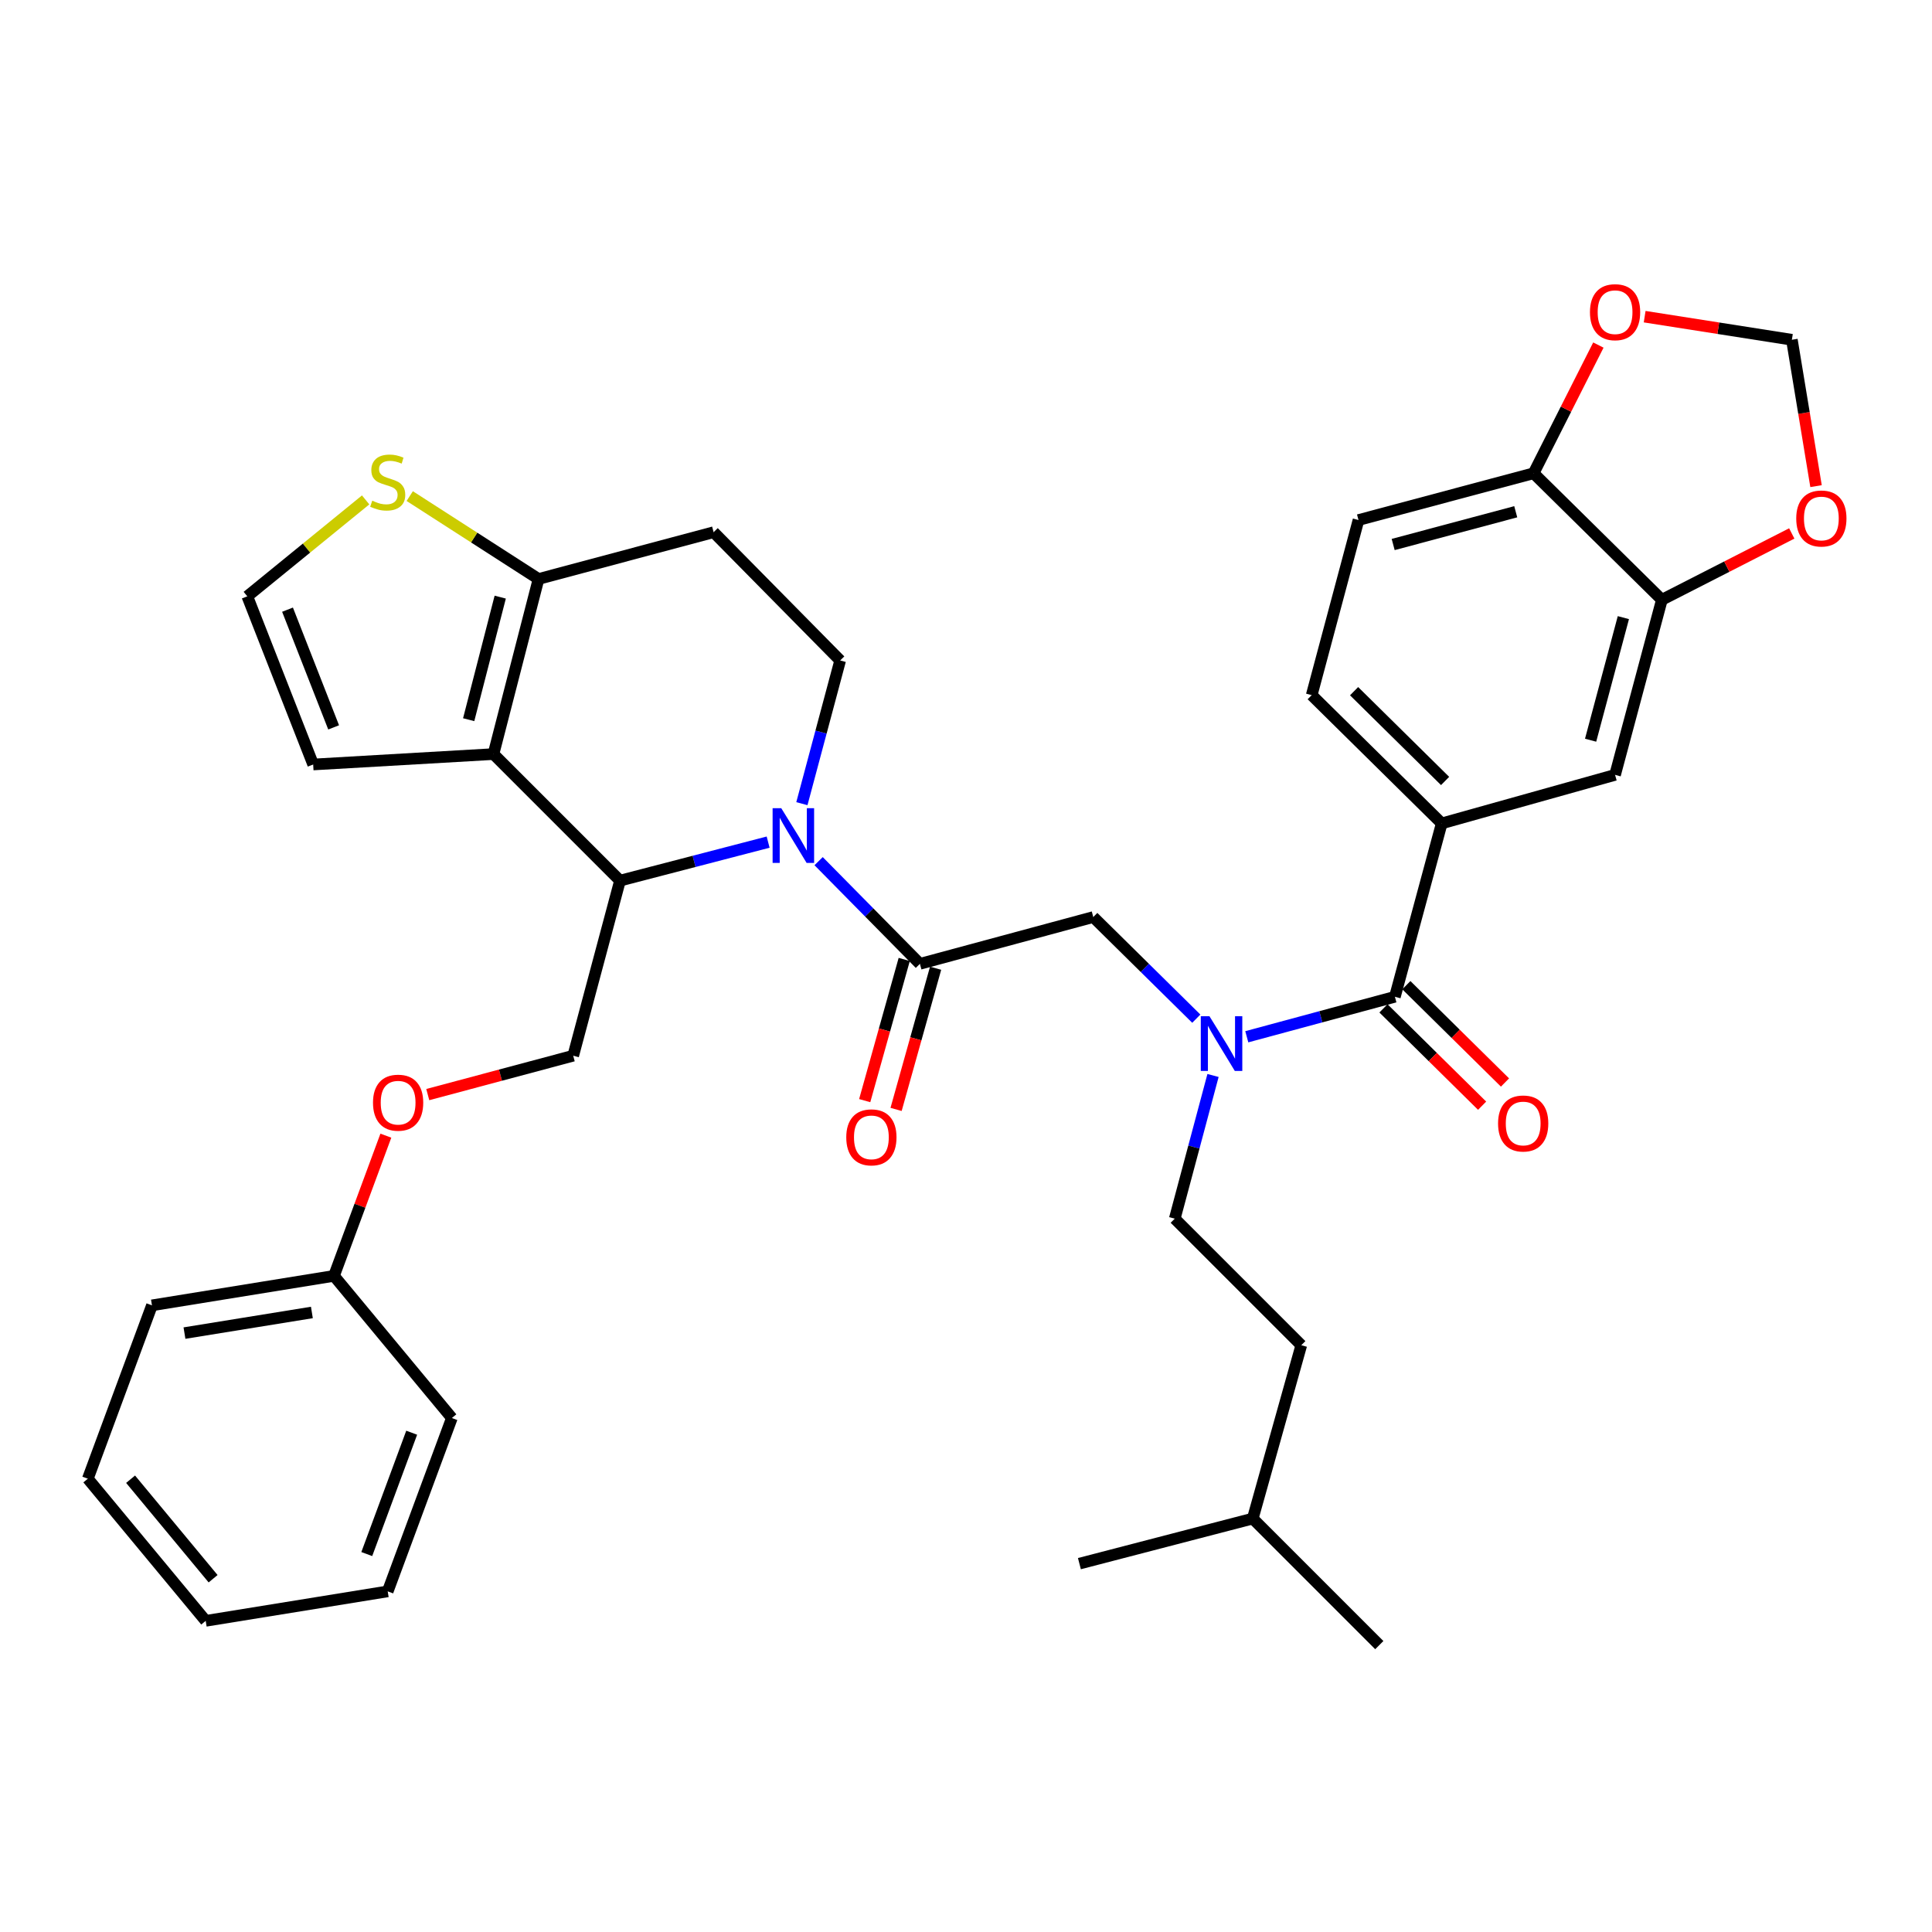 <?xml version='1.0' encoding='iso-8859-1'?>
<svg version='1.1' baseProfile='full'
              xmlns='http://www.w3.org/2000/svg'
                      xmlns:rdkit='http://www.rdkit.org/xml'
                      xmlns:xlink='http://www.w3.org/1999/xlink'
                  xml:space='preserve'
width='1000px' height='1000px' viewBox='0 0 1000 1000'>
<!-- END OF HEADER -->
<rect style='opacity:1.0;fill:#FFFFFF;stroke:none' width='1000' height='1000' x='0' y='0'> </rect>
<path class='bond-0' d='M 703.156,269.174 L 793.783,244.953' style='fill:none;fill-rule:evenodd;stroke:#000000;stroke-width:6px;stroke-linecap:butt;stroke-linejoin:miter;stroke-opacity:1' />
<path class='bond-0' d='M 721.105,281.835 L 784.544,264.88' style='fill:none;fill-rule:evenodd;stroke:#000000;stroke-width:6px;stroke-linecap:butt;stroke-linejoin:miter;stroke-opacity:1' />
<path class='bond-1' d='M 703.156,269.174 L 678.935,359.801' style='fill:none;fill-rule:evenodd;stroke:#000000;stroke-width:6px;stroke-linecap:butt;stroke-linejoin:miter;stroke-opacity:1' />
<path class='bond-2' d='M 619.2,527.261 L 592.538,500.96' style='fill:none;fill-rule:evenodd;stroke:#0000FF;stroke-width:6px;stroke-linecap:butt;stroke-linejoin:miter;stroke-opacity:1' />
<path class='bond-2' d='M 592.538,500.96 L 565.876,474.659' style='fill:none;fill-rule:evenodd;stroke:#000000;stroke-width:6px;stroke-linecap:butt;stroke-linejoin:miter;stroke-opacity:1' />
<path class='bond-3' d='M 645.335,536.628 L 683.667,526.276' style='fill:none;fill-rule:evenodd;stroke:#0000FF;stroke-width:6px;stroke-linecap:butt;stroke-linejoin:miter;stroke-opacity:1' />
<path class='bond-3' d='M 683.667,526.276 L 721.999,515.925' style='fill:none;fill-rule:evenodd;stroke:#000000;stroke-width:6px;stroke-linecap:butt;stroke-linejoin:miter;stroke-opacity:1' />
<path class='bond-4' d='M 627.861,556.661 L 617.955,593.722' style='fill:none;fill-rule:evenodd;stroke:#0000FF;stroke-width:6px;stroke-linecap:butt;stroke-linejoin:miter;stroke-opacity:1' />
<path class='bond-4' d='M 617.955,593.722 L 608.05,630.783' style='fill:none;fill-rule:evenodd;stroke:#000000;stroke-width:6px;stroke-linecap:butt;stroke-linejoin:miter;stroke-opacity:1' />
<path class='bond-5' d='M 716.077,521.928 L 741.609,547.118' style='fill:none;fill-rule:evenodd;stroke:#000000;stroke-width:6px;stroke-linecap:butt;stroke-linejoin:miter;stroke-opacity:1' />
<path class='bond-5' d='M 741.609,547.118 L 767.141,572.308' style='fill:none;fill-rule:evenodd;stroke:#FF0000;stroke-width:6px;stroke-linecap:butt;stroke-linejoin:miter;stroke-opacity:1' />
<path class='bond-5' d='M 727.922,509.922 L 753.454,535.112' style='fill:none;fill-rule:evenodd;stroke:#000000;stroke-width:6px;stroke-linecap:butt;stroke-linejoin:miter;stroke-opacity:1' />
<path class='bond-5' d='M 753.454,535.112 L 778.986,560.301' style='fill:none;fill-rule:evenodd;stroke:#FF0000;stroke-width:6px;stroke-linecap:butt;stroke-linejoin:miter;stroke-opacity:1' />
<path class='bond-6' d='M 721.999,515.925 L 746.23,426.197' style='fill:none;fill-rule:evenodd;stroke:#000000;stroke-width:6px;stroke-linecap:butt;stroke-linejoin:miter;stroke-opacity:1' />
<path class='bond-7' d='M 678.935,359.801 L 746.23,426.197' style='fill:none;fill-rule:evenodd;stroke:#000000;stroke-width:6px;stroke-linecap:butt;stroke-linejoin:miter;stroke-opacity:1' />
<path class='bond-7' d='M 700.875,357.755 L 747.981,404.232' style='fill:none;fill-rule:evenodd;stroke:#000000;stroke-width:6px;stroke-linecap:butt;stroke-linejoin:miter;stroke-opacity:1' />
<path class='bond-8' d='M 746.23,426.197 L 835.958,401.076' style='fill:none;fill-rule:evenodd;stroke:#000000;stroke-width:6px;stroke-linecap:butt;stroke-linejoin:miter;stroke-opacity:1' />
<path class='bond-9' d='M 608.05,630.783 L 673.547,696.279' style='fill:none;fill-rule:evenodd;stroke:#000000;stroke-width:6px;stroke-linecap:butt;stroke-linejoin:miter;stroke-opacity:1' />
<path class='bond-10' d='M 648.426,786.007 L 673.547,696.279' style='fill:none;fill-rule:evenodd;stroke:#000000;stroke-width:6px;stroke-linecap:butt;stroke-linejoin:miter;stroke-opacity:1' />
<path class='bond-11' d='M 648.426,786.007 L 558.698,809.338' style='fill:none;fill-rule:evenodd;stroke:#000000;stroke-width:6px;stroke-linecap:butt;stroke-linejoin:miter;stroke-opacity:1' />
<path class='bond-12' d='M 648.426,786.007 L 713.922,851.513' style='fill:none;fill-rule:evenodd;stroke:#000000;stroke-width:6px;stroke-linecap:butt;stroke-linejoin:miter;stroke-opacity:1' />
<path class='bond-13' d='M 397.585,435.88 L 359.25,445.848' style='fill:none;fill-rule:evenodd;stroke:#0000FF;stroke-width:6px;stroke-linecap:butt;stroke-linejoin:miter;stroke-opacity:1' />
<path class='bond-13' d='M 359.25,445.848 L 320.915,455.816' style='fill:none;fill-rule:evenodd;stroke:#000000;stroke-width:6px;stroke-linecap:butt;stroke-linejoin:miter;stroke-opacity:1' />
<path class='bond-14' d='M 423.714,445.734 L 449.931,472.307' style='fill:none;fill-rule:evenodd;stroke:#0000FF;stroke-width:6px;stroke-linecap:butt;stroke-linejoin:miter;stroke-opacity:1' />
<path class='bond-14' d='M 449.931,472.307 L 476.148,498.881' style='fill:none;fill-rule:evenodd;stroke:#000000;stroke-width:6px;stroke-linecap:butt;stroke-linejoin:miter;stroke-opacity:1' />
<path class='bond-15' d='M 415.055,415.979 L 424.964,378.919' style='fill:none;fill-rule:evenodd;stroke:#0000FF;stroke-width:6px;stroke-linecap:butt;stroke-linejoin:miter;stroke-opacity:1' />
<path class='bond-15' d='M 424.964,378.919 L 434.873,341.858' style='fill:none;fill-rule:evenodd;stroke:#000000;stroke-width:6px;stroke-linecap:butt;stroke-linejoin:miter;stroke-opacity:1' />
<path class='bond-16' d='M 468.028,496.607 L 457.798,533.146' style='fill:none;fill-rule:evenodd;stroke:#000000;stroke-width:6px;stroke-linecap:butt;stroke-linejoin:miter;stroke-opacity:1' />
<path class='bond-16' d='M 457.798,533.146 L 447.568,569.685' style='fill:none;fill-rule:evenodd;stroke:#FF0000;stroke-width:6px;stroke-linecap:butt;stroke-linejoin:miter;stroke-opacity:1' />
<path class='bond-16' d='M 484.269,501.154 L 474.039,537.693' style='fill:none;fill-rule:evenodd;stroke:#000000;stroke-width:6px;stroke-linecap:butt;stroke-linejoin:miter;stroke-opacity:1' />
<path class='bond-16' d='M 474.039,537.693 L 463.809,574.232' style='fill:none;fill-rule:evenodd;stroke:#FF0000;stroke-width:6px;stroke-linecap:butt;stroke-linejoin:miter;stroke-opacity:1' />
<path class='bond-17' d='M 476.148,498.881 L 565.876,474.659' style='fill:none;fill-rule:evenodd;stroke:#000000;stroke-width:6px;stroke-linecap:butt;stroke-linejoin:miter;stroke-opacity:1' />
<path class='bond-18' d='M 320.915,455.816 L 255.418,390.31' style='fill:none;fill-rule:evenodd;stroke:#000000;stroke-width:6px;stroke-linecap:butt;stroke-linejoin:miter;stroke-opacity:1' />
<path class='bond-19' d='M 320.915,455.816 L 296.693,546.434' style='fill:none;fill-rule:evenodd;stroke:#000000;stroke-width:6px;stroke-linecap:butt;stroke-linejoin:miter;stroke-opacity:1' />
<path class='bond-20' d='M 434.873,341.858 L 369.367,275.462' style='fill:none;fill-rule:evenodd;stroke:#000000;stroke-width:6px;stroke-linecap:butt;stroke-linejoin:miter;stroke-opacity:1' />
<path class='bond-21' d='M 369.367,275.462 L 278.75,299.683' style='fill:none;fill-rule:evenodd;stroke:#000000;stroke-width:6px;stroke-linecap:butt;stroke-linejoin:miter;stroke-opacity:1' />
<path class='bond-22' d='M 255.418,390.31 L 278.75,299.683' style='fill:none;fill-rule:evenodd;stroke:#000000;stroke-width:6px;stroke-linecap:butt;stroke-linejoin:miter;stroke-opacity:1' />
<path class='bond-22' d='M 242.585,372.511 L 258.917,309.072' style='fill:none;fill-rule:evenodd;stroke:#000000;stroke-width:6px;stroke-linecap:butt;stroke-linejoin:miter;stroke-opacity:1' />
<path class='bond-23' d='M 255.418,390.31 L 162.102,395.698' style='fill:none;fill-rule:evenodd;stroke:#000000;stroke-width:6px;stroke-linecap:butt;stroke-linejoin:miter;stroke-opacity:1' />
<path class='bond-24' d='M 278.75,299.683 L 245.415,278.231' style='fill:none;fill-rule:evenodd;stroke:#000000;stroke-width:6px;stroke-linecap:butt;stroke-linejoin:miter;stroke-opacity:1' />
<path class='bond-24' d='M 245.415,278.231 L 212.08,256.778' style='fill:none;fill-rule:evenodd;stroke:#CCCC00;stroke-width:6px;stroke-linecap:butt;stroke-linejoin:miter;stroke-opacity:1' />
<path class='bond-25' d='M 189.255,258.75 L 158.63,283.705' style='fill:none;fill-rule:evenodd;stroke:#CCCC00;stroke-width:6px;stroke-linecap:butt;stroke-linejoin:miter;stroke-opacity:1' />
<path class='bond-25' d='M 158.63,283.705 L 128.005,308.66' style='fill:none;fill-rule:evenodd;stroke:#000000;stroke-width:6px;stroke-linecap:butt;stroke-linejoin:miter;stroke-opacity:1' />
<path class='bond-26' d='M 128.005,308.66 L 162.102,395.698' style='fill:none;fill-rule:evenodd;stroke:#000000;stroke-width:6px;stroke-linecap:butt;stroke-linejoin:miter;stroke-opacity:1' />
<path class='bond-26' d='M 148.823,315.563 L 172.692,376.49' style='fill:none;fill-rule:evenodd;stroke:#000000;stroke-width:6px;stroke-linecap:butt;stroke-linejoin:miter;stroke-opacity:1' />
<path class='bond-27' d='M 45.455,765.374 L 106.472,838.948' style='fill:none;fill-rule:evenodd;stroke:#000000;stroke-width:6px;stroke-linecap:butt;stroke-linejoin:miter;stroke-opacity:1' />
<path class='bond-27' d='M 67.59,765.643 L 110.302,817.145' style='fill:none;fill-rule:evenodd;stroke:#000000;stroke-width:6px;stroke-linecap:butt;stroke-linejoin:miter;stroke-opacity:1' />
<path class='bond-28' d='M 45.455,765.374 L 78.653,675.647' style='fill:none;fill-rule:evenodd;stroke:#000000;stroke-width:6px;stroke-linecap:butt;stroke-linejoin:miter;stroke-opacity:1' />
<path class='bond-29' d='M 221.412,566.562 L 259.052,556.498' style='fill:none;fill-rule:evenodd;stroke:#FF0000;stroke-width:6px;stroke-linecap:butt;stroke-linejoin:miter;stroke-opacity:1' />
<path class='bond-29' d='M 259.052,556.498 L 296.693,546.434' style='fill:none;fill-rule:evenodd;stroke:#000000;stroke-width:6px;stroke-linecap:butt;stroke-linejoin:miter;stroke-opacity:1' />
<path class='bond-30' d='M 199.72,587.816 L 186.294,624.104' style='fill:none;fill-rule:evenodd;stroke:#FF0000;stroke-width:6px;stroke-linecap:butt;stroke-linejoin:miter;stroke-opacity:1' />
<path class='bond-30' d='M 186.294,624.104 L 172.868,660.392' style='fill:none;fill-rule:evenodd;stroke:#000000;stroke-width:6px;stroke-linecap:butt;stroke-linejoin:miter;stroke-opacity:1' />
<path class='bond-31' d='M 106.472,838.948 L 200.679,823.693' style='fill:none;fill-rule:evenodd;stroke:#000000;stroke-width:6px;stroke-linecap:butt;stroke-linejoin:miter;stroke-opacity:1' />
<path class='bond-32' d='M 200.679,823.693 L 233.886,733.966' style='fill:none;fill-rule:evenodd;stroke:#000000;stroke-width:6px;stroke-linecap:butt;stroke-linejoin:miter;stroke-opacity:1' />
<path class='bond-32' d='M 189.842,804.38 L 213.087,741.571' style='fill:none;fill-rule:evenodd;stroke:#000000;stroke-width:6px;stroke-linecap:butt;stroke-linejoin:miter;stroke-opacity:1' />
<path class='bond-33' d='M 233.886,733.966 L 172.868,660.392' style='fill:none;fill-rule:evenodd;stroke:#000000;stroke-width:6px;stroke-linecap:butt;stroke-linejoin:miter;stroke-opacity:1' />
<path class='bond-34' d='M 172.868,660.392 L 78.653,675.647' style='fill:none;fill-rule:evenodd;stroke:#000000;stroke-width:6px;stroke-linecap:butt;stroke-linejoin:miter;stroke-opacity:1' />
<path class='bond-34' d='M 161.432,679.33 L 95.481,690.008' style='fill:none;fill-rule:evenodd;stroke:#000000;stroke-width:6px;stroke-linecap:butt;stroke-linejoin:miter;stroke-opacity:1' />
<path class='bond-35' d='M 835.958,401.076 L 860.179,310.449' style='fill:none;fill-rule:evenodd;stroke:#000000;stroke-width:6px;stroke-linecap:butt;stroke-linejoin:miter;stroke-opacity:1' />
<path class='bond-35' d='M 823.297,383.127 L 840.252,319.689' style='fill:none;fill-rule:evenodd;stroke:#000000;stroke-width:6px;stroke-linecap:butt;stroke-linejoin:miter;stroke-opacity:1' />
<path class='bond-36' d='M 793.783,244.953 L 860.179,310.449' style='fill:none;fill-rule:evenodd;stroke:#000000;stroke-width:6px;stroke-linecap:butt;stroke-linejoin:miter;stroke-opacity:1' />
<path class='bond-37' d='M 793.783,244.953 L 810.55,211.777' style='fill:none;fill-rule:evenodd;stroke:#000000;stroke-width:6px;stroke-linecap:butt;stroke-linejoin:miter;stroke-opacity:1' />
<path class='bond-37' d='M 810.55,211.777 L 827.317,178.601' style='fill:none;fill-rule:evenodd;stroke:#FF0000;stroke-width:6px;stroke-linecap:butt;stroke-linejoin:miter;stroke-opacity:1' />
<path class='bond-38' d='M 860.179,310.449 L 893.796,293.279' style='fill:none;fill-rule:evenodd;stroke:#000000;stroke-width:6px;stroke-linecap:butt;stroke-linejoin:miter;stroke-opacity:1' />
<path class='bond-38' d='M 893.796,293.279 L 927.412,276.108' style='fill:none;fill-rule:evenodd;stroke:#FF0000;stroke-width:6px;stroke-linecap:butt;stroke-linejoin:miter;stroke-opacity:1' />
<path class='bond-39' d='M 939.979,251.622 L 933.727,213.74' style='fill:none;fill-rule:evenodd;stroke:#FF0000;stroke-width:6px;stroke-linecap:butt;stroke-linejoin:miter;stroke-opacity:1' />
<path class='bond-39' d='M 933.727,213.74 L 927.475,175.858' style='fill:none;fill-rule:evenodd;stroke:#000000;stroke-width:6px;stroke-linecap:butt;stroke-linejoin:miter;stroke-opacity:1' />
<path class='bond-40' d='M 927.475,175.858 L 889.374,169.882' style='fill:none;fill-rule:evenodd;stroke:#000000;stroke-width:6px;stroke-linecap:butt;stroke-linejoin:miter;stroke-opacity:1' />
<path class='bond-40' d='M 889.374,169.882 L 851.274,163.906' style='fill:none;fill-rule:evenodd;stroke:#FF0000;stroke-width:6px;stroke-linecap:butt;stroke-linejoin:miter;stroke-opacity:1' />
<path  class='atom-1' d='M 626.012 525.996
L 635.292 540.996
Q 636.212 542.476, 637.692 545.156
Q 639.172 547.836, 639.252 547.996
L 639.252 525.996
L 643.012 525.996
L 643.012 554.316
L 639.132 554.316
L 629.172 537.916
Q 628.012 535.996, 626.772 533.796
Q 625.572 531.596, 625.212 530.916
L 625.212 554.316
L 621.532 554.316
L 621.532 525.996
L 626.012 525.996
' fill='#0000FF'/>
<path  class='atom-3' d='M 775.395 581.511
Q 775.395 574.711, 778.755 570.911
Q 782.115 567.111, 788.395 567.111
Q 794.675 567.111, 798.035 570.911
Q 801.395 574.711, 801.395 581.511
Q 801.395 588.391, 797.995 592.311
Q 794.595 596.191, 788.395 596.191
Q 782.155 596.191, 778.755 592.311
Q 775.395 588.431, 775.395 581.511
M 788.395 592.991
Q 792.715 592.991, 795.035 590.111
Q 797.395 587.191, 797.395 581.511
Q 797.395 575.951, 795.035 573.151
Q 792.715 570.311, 788.395 570.311
Q 784.075 570.311, 781.715 573.111
Q 779.395 575.911, 779.395 581.511
Q 779.395 587.231, 781.715 590.111
Q 784.075 592.991, 788.395 592.991
' fill='#FF0000'/>
<path  class='atom-8' d='M 404.382 418.325
L 413.662 433.325
Q 414.582 434.805, 416.062 437.485
Q 417.542 440.165, 417.622 440.325
L 417.622 418.325
L 421.382 418.325
L 421.382 446.645
L 417.502 446.645
L 407.542 430.245
Q 406.382 428.325, 405.142 426.125
Q 403.942 423.925, 403.582 423.245
L 403.582 446.645
L 399.902 446.645
L 399.902 418.325
L 404.382 418.325
' fill='#0000FF'/>
<path  class='atom-10' d='M 438.027 588.688
Q 438.027 581.888, 441.387 578.088
Q 444.747 574.288, 451.027 574.288
Q 457.307 574.288, 460.667 578.088
Q 464.027 581.888, 464.027 588.688
Q 464.027 595.568, 460.627 599.488
Q 457.227 603.368, 451.027 603.368
Q 444.787 603.368, 441.387 599.488
Q 438.027 595.608, 438.027 588.688
M 451.027 600.168
Q 455.347 600.168, 457.667 597.288
Q 460.027 594.368, 460.027 588.688
Q 460.027 583.128, 457.667 580.328
Q 455.347 577.488, 451.027 577.488
Q 446.707 577.488, 444.347 580.288
Q 442.027 583.088, 442.027 588.688
Q 442.027 594.408, 444.347 597.288
Q 446.707 600.168, 451.027 600.168
' fill='#FF0000'/>
<path  class='atom-17' d='M 192.679 259.161
Q 192.999 259.281, 194.319 259.841
Q 195.639 260.401, 197.079 260.761
Q 198.559 261.081, 199.999 261.081
Q 202.679 261.081, 204.239 259.801
Q 205.799 258.481, 205.799 256.201
Q 205.799 254.641, 204.999 253.681
Q 204.239 252.721, 203.039 252.201
Q 201.839 251.681, 199.839 251.081
Q 197.319 250.321, 195.799 249.601
Q 194.319 248.881, 193.239 247.361
Q 192.199 245.841, 192.199 243.281
Q 192.199 239.721, 194.599 237.521
Q 197.039 235.321, 201.839 235.321
Q 205.119 235.321, 208.839 236.881
L 207.919 239.961
Q 204.519 238.561, 201.959 238.561
Q 199.199 238.561, 197.679 239.721
Q 196.159 240.841, 196.199 242.801
Q 196.199 244.321, 196.959 245.241
Q 197.759 246.161, 198.879 246.681
Q 200.039 247.201, 201.959 247.801
Q 204.519 248.601, 206.039 249.401
Q 207.559 250.201, 208.639 251.841
Q 209.759 253.441, 209.759 256.201
Q 209.759 260.121, 207.119 262.241
Q 204.519 264.321, 200.159 264.321
Q 197.639 264.321, 195.719 263.761
Q 193.839 263.241, 191.599 262.321
L 192.679 259.161
' fill='#CCCC00'/>
<path  class='atom-21' d='M 193.066 570.745
Q 193.066 563.945, 196.426 560.145
Q 199.786 556.345, 206.066 556.345
Q 212.346 556.345, 215.706 560.145
Q 219.066 563.945, 219.066 570.745
Q 219.066 577.625, 215.666 581.545
Q 212.266 585.425, 206.066 585.425
Q 199.826 585.425, 196.426 581.545
Q 193.066 577.665, 193.066 570.745
M 206.066 582.225
Q 210.386 582.225, 212.706 579.345
Q 215.066 576.425, 215.066 570.745
Q 215.066 565.185, 212.706 562.385
Q 210.386 559.545, 206.066 559.545
Q 201.746 559.545, 199.386 562.345
Q 197.066 565.145, 197.066 570.745
Q 197.066 576.465, 199.386 579.345
Q 201.746 582.225, 206.066 582.225
' fill='#FF0000'/>
<path  class='atom-34' d='M 929.729 268.364
Q 929.729 261.564, 933.089 257.764
Q 936.449 253.964, 942.729 253.964
Q 949.009 253.964, 952.369 257.764
Q 955.729 261.564, 955.729 268.364
Q 955.729 275.244, 952.329 279.164
Q 948.929 283.044, 942.729 283.044
Q 936.489 283.044, 933.089 279.164
Q 929.729 275.284, 929.729 268.364
M 942.729 279.844
Q 947.049 279.844, 949.369 276.964
Q 951.729 274.044, 951.729 268.364
Q 951.729 262.804, 949.369 260.004
Q 947.049 257.164, 942.729 257.164
Q 938.409 257.164, 936.049 259.964
Q 933.729 262.764, 933.729 268.364
Q 933.729 274.084, 936.049 276.964
Q 938.409 279.844, 942.729 279.844
' fill='#FF0000'/>
<path  class='atom-36' d='M 822.958 161.583
Q 822.958 154.783, 826.318 150.983
Q 829.678 147.183, 835.958 147.183
Q 842.238 147.183, 845.598 150.983
Q 848.958 154.783, 848.958 161.583
Q 848.958 168.463, 845.558 172.383
Q 842.158 176.263, 835.958 176.263
Q 829.718 176.263, 826.318 172.383
Q 822.958 168.503, 822.958 161.583
M 835.958 173.063
Q 840.278 173.063, 842.598 170.183
Q 844.958 167.263, 844.958 161.583
Q 844.958 156.023, 842.598 153.223
Q 840.278 150.383, 835.958 150.383
Q 831.638 150.383, 829.278 153.183
Q 826.958 155.983, 826.958 161.583
Q 826.958 167.303, 829.278 170.183
Q 831.638 173.063, 835.958 173.063
' fill='#FF0000'/>
</svg>
